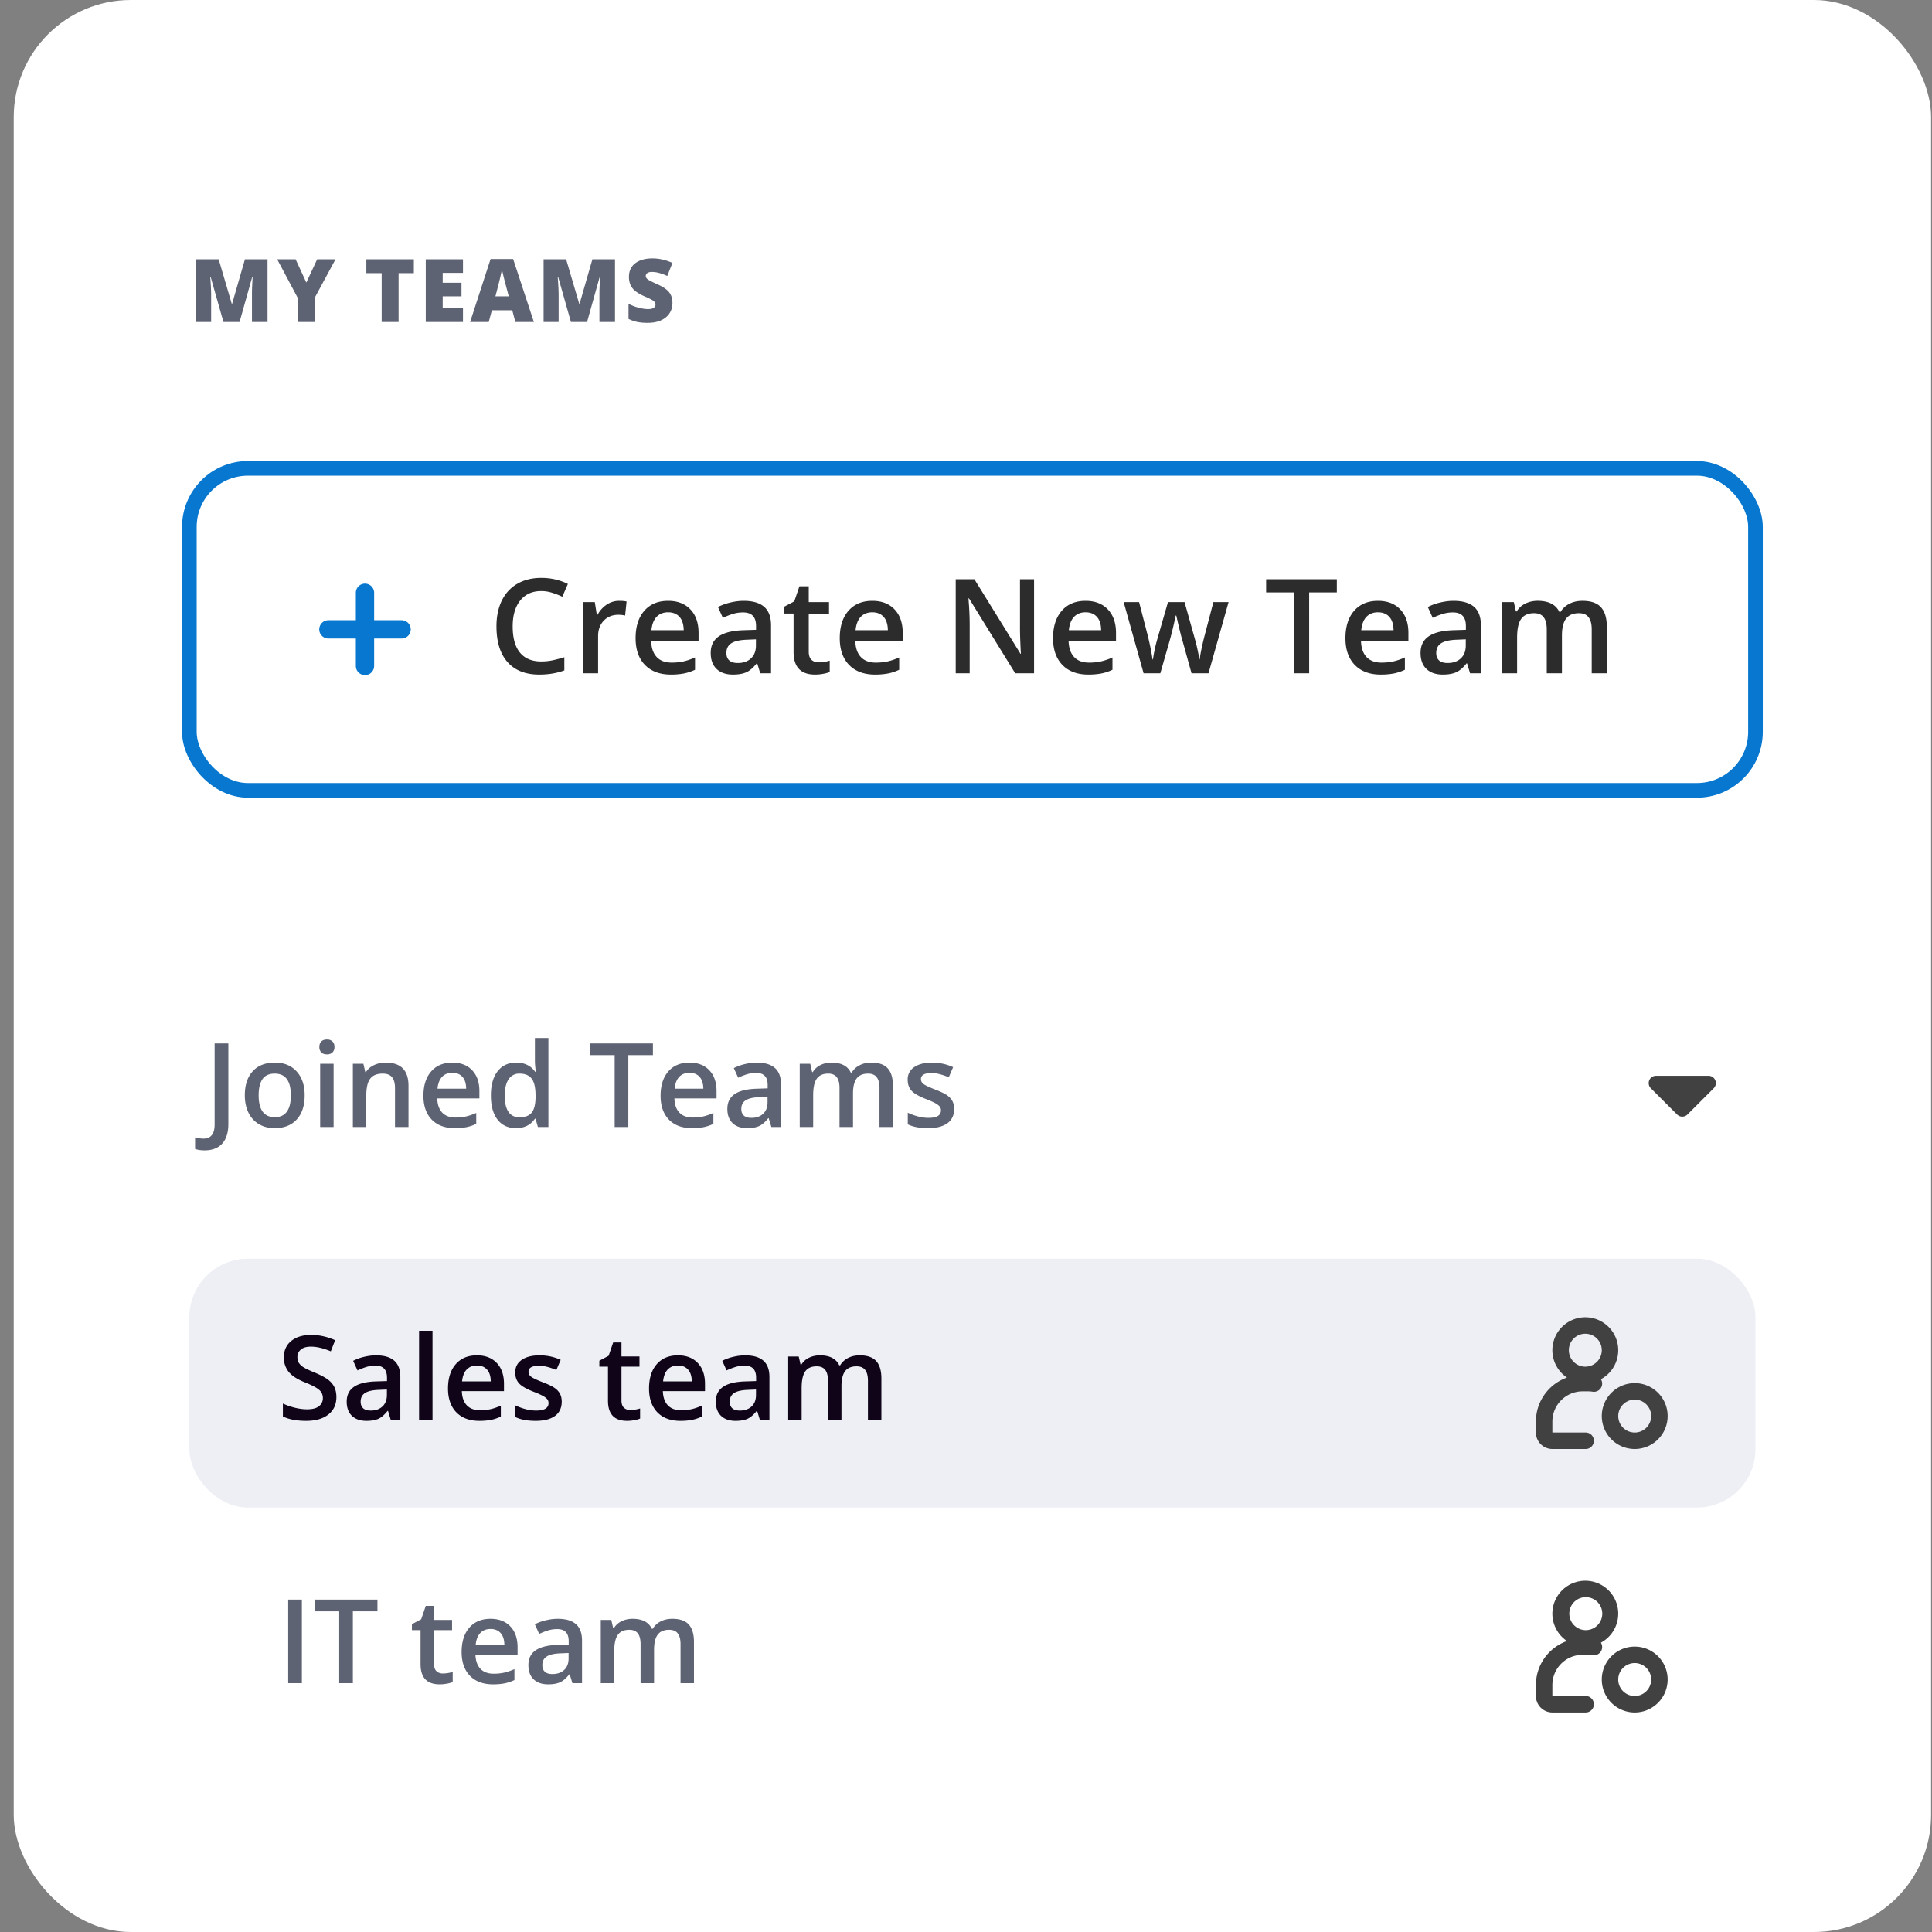 <svg width="132" height="132" fill="none" xmlns="http://www.w3.org/2000/svg"><rect width="100%" height="100%" fill="#808080" stroke="none"/><rect x=".938" width="131" height="132" rx="8" fill="#fff"/><path d="M15.267 22l-.876-3.085h-.027c.041.525.062.934.062 1.225V22H13.4v-4.283h1.541l.894 3.04h.023l.876-3.04h1.544V22h-1.063v-1.878c0-.098 0-.206.003-.325.004-.12.017-.411.04-.876h-.026L16.368 22h-1.101zm5.663-2.695l.739-1.588h1.254l-1.41 2.61V22h-1.166v-1.638l-1.409-2.645h1.26l.732 1.588zM27.234 22h-1.157v-3.337H25.03v-.946h3.246v.946h-1.043V22zm4.398 0h-2.543v-4.283h2.543v.928h-1.386v.674h1.284v.929h-1.284v.809h1.386V22zm3.578 0l-.211-.803h-1.392l-.216.803h-1.272l1.398-4.3h1.543l1.416 4.3H35.21zm-.451-1.752l-.185-.703a30.028 30.028 0 0 1-.158-.607c-.06-.248-.1-.425-.12-.533-.018.1-.053.264-.106.492-.05.229-.165.68-.342 1.351h.91zM39.008 22l-.876-3.085h-.027c.041.525.062.934.062 1.225V22H37.14v-4.283h1.541l.894 3.04h.023l.876-3.04h1.544V22h-1.063v-1.878c0-.098 0-.206.003-.325.004-.12.017-.411.04-.876h-.026L40.11 22h-1.101zm6.935-1.3c0 .265-.067.501-.202.708-.135.205-.33.365-.583.48-.254.114-.552.17-.894.17a3.7 3.7 0 0 1-.718-.058 2.72 2.72 0 0 1-.603-.21v-1.032c.22.113.45.202.688.266.239.063.458.094.657.094.172 0 .298-.03.378-.088.08-.06.12-.137.12-.231a.242.242 0 0 0-.05-.152.522.522 0 0 0-.155-.135 6.199 6.199 0 0 0-.569-.276 2.77 2.77 0 0 1-.63-.369 1.155 1.155 0 0 1-.31-.41 1.379 1.379 0 0 1-.1-.548c0-.394.144-.702.43-.923.288-.22.683-.33 1.184-.33.444 0 .896.102 1.357.307l-.354.893c-.4-.183-.747-.275-1.038-.275-.15 0-.26.026-.328.08a.24.24 0 0 0-.102.195c0 .084.043.16.129.226.087.066.324.188.709.363.369.166.625.345.767.536.145.19.217.43.217.718z" fill="#5E6373"/><rect x="12.938" y="86" width="107" height="17" rx="4" fill="#EDEFF4"/><path d="M13.969 78.594c-.255 0-.469-.033-.64-.098v-.785a2.4 2.4 0 0 0 .57.082c.51 0 .765-.323.765-.969V71.29h.938v5.504c0 .583-.14 1.029-.418 1.336-.276.31-.681.465-1.215.465zm6.847-3.762c0 .706-.18 1.257-.543 1.652-.361.396-.865.594-1.511.594-.404 0-.76-.091-1.07-.273a1.805 1.805 0 0 1-.715-.786c-.167-.34-.25-.736-.25-1.187 0-.7.18-1.247.539-1.64.359-.394.866-.59 1.52-.59.624 0 1.119.201 1.483.605.365.401.547.943.547 1.625zm-3.144 0c0 .997.368 1.496 1.105 1.496.73 0 1.094-.499 1.094-1.496 0-.987-.367-1.48-1.101-1.48-.386 0-.666.127-.84.382-.172.256-.258.622-.258 1.098zM22.793 77h-.918v-4.32h.918V77zm-.973-5.465c0-.164.045-.29.133-.379.091-.088.22-.133.387-.133a.51.51 0 0 1 .375.133c.091.089.137.215.137.38a.5.5 0 0 1-.137.37.507.507 0 0 1-.375.133c-.167 0-.296-.044-.387-.133a.51.51 0 0 1-.133-.37zM27.91 77h-.922v-2.656c0-.334-.067-.582-.203-.746-.133-.164-.345-.246-.637-.246-.388 0-.671.114-.851.343-.18.23-.27.614-.27 1.153V77h-.918v-4.32h.72l.128.566h.047c.13-.206.315-.364.555-.477a1.86 1.86 0 0 1 .796-.167c1.037 0 1.555.527 1.555 1.582V77zm3.164.078c-.672 0-1.198-.195-1.578-.586-.377-.393-.566-.933-.566-1.62 0-.707.175-1.261.527-1.665.352-.404.835-.605 1.45-.605.57 0 1.02.173 1.35.52.332.345.497.822.497 1.429v.496h-2.879c.013.42.126.742.34.969.213.224.514.336.902.336.255 0 .492-.024.711-.07.222-.05.458-.131.711-.243v.746c-.224.107-.45.182-.68.227-.229.044-.49.066-.785.066zm-.168-3.781c-.291 0-.526.092-.703.277-.174.185-.279.455-.312.809h1.96c-.005-.357-.09-.626-.257-.809-.167-.185-.396-.277-.688-.277zm4.348 3.781c-.54 0-.96-.195-1.262-.586-.302-.39-.453-.939-.453-1.644 0-.709.152-1.26.457-1.653.307-.395.732-.593 1.273-.593.568 0 1 .21 1.297.629h.047a5.498 5.498 0 0 1-.066-.735v-1.574h.922V77h-.719l-.16-.566h-.043c-.294.43-.725.644-1.293.644zm.246-.742c.378 0 .652-.105.824-.317.172-.213.26-.558.266-1.035v-.128c0-.545-.089-.931-.266-1.16-.177-.23-.454-.344-.832-.344a.843.843 0 0 0-.746.394c-.174.26-.262.633-.262 1.117 0 .48.085.845.254 1.098.17.25.423.375.762.375zm7.43.664h-.934v-4.91h-1.68v-.8h4.293v.8h-1.68V77zm4.347.078c-.672 0-1.198-.195-1.578-.586-.377-.393-.566-.933-.566-1.62 0-.707.176-1.261.527-1.665.352-.404.835-.605 1.45-.605.57 0 1.02.173 1.35.52.332.345.497.822.497 1.429v.496h-2.879c.013.42.126.742.34.969.214.224.514.336.902.336.255 0 .492-.024.711-.07.222-.05.459-.131.711-.243v.746c-.224.107-.45.182-.68.227-.229.044-.49.066-.785.066zm-.168-3.781c-.291 0-.526.092-.703.277-.174.185-.278.455-.312.809h1.96c-.005-.357-.09-.626-.257-.809-.167-.185-.396-.277-.688-.277zM52.703 77l-.184-.602h-.03c-.21.264-.419.443-.63.54-.21.093-.481.14-.812.14-.425 0-.757-.115-.996-.344-.237-.229-.356-.553-.356-.972 0-.446.166-.781.496-1.008.331-.227.835-.35 1.512-.371l.746-.024v-.23c0-.276-.065-.482-.195-.617-.128-.138-.327-.207-.598-.207-.221 0-.433.032-.636.097a4.812 4.812 0 0 0-.586.23l-.297-.655c.234-.123.49-.215.77-.278a3.46 3.46 0 0 1 .788-.097c.55 0 .964.12 1.242.359.282.24.422.616.422 1.129V77h-.656zm-1.367-.625c.333 0 .6-.092.8-.277.204-.188.305-.45.305-.785v-.376l-.554.024c-.433.016-.748.088-.946.219-.195.127-.293.324-.293.59 0 .192.058.342.172.449.115.104.287.156.516.156zM58.28 77h-.922v-2.664c0-.33-.062-.577-.187-.738-.125-.164-.32-.246-.586-.246-.354 0-.615.115-.781.347-.164.23-.246.612-.246 1.149V77h-.918v-4.32h.718l.13.566h.046c.12-.206.293-.364.52-.477.229-.111.48-.167.754-.167.664 0 1.104.226 1.32.68h.062c.128-.214.308-.381.54-.5.231-.12.497-.18.796-.18.516 0 .891.13 1.125.39.237.26.356.658.356 1.192V77h-.918v-2.664c0-.33-.064-.577-.192-.738-.125-.164-.32-.246-.586-.246-.356 0-.618.111-.785.335-.164.222-.246.563-.246 1.024V77zm6.91-1.23c0 .421-.153.746-.46.972-.308.224-.748.336-1.32.336-.576 0-1.039-.087-1.388-.262v-.793c.508.235.98.352 1.418.352.566 0 .848-.17.848-.512a.4.4 0 0 0-.094-.273 1.11 1.11 0 0 0-.308-.227 5.302 5.302 0 0 0-.598-.265c-.497-.193-.835-.386-1.012-.579-.174-.192-.261-.442-.261-.75a.98.98 0 0 1 .445-.859c.3-.206.706-.308 1.219-.308.508 0 .988.102 1.441.308l-.297.692c-.466-.193-.858-.29-1.176-.29-.484 0-.726.139-.726.415 0 .135.062.25.187.343.128.094.404.223.828.387.357.138.616.264.778.379.161.115.281.247.36.398.077.149.116.327.116.535z" fill="#5E6373"/><path d="M22.984 95.45c0 .507-.183.906-.55 1.194-.368.29-.874.434-1.52.434s-1.174-.1-1.586-.3v-.884c.26.123.537.22.828.29.295.07.568.105.82.105.37 0 .643-.07.817-.21a.686.686 0 0 0 .266-.567.71.71 0 0 0-.243-.543c-.161-.149-.494-.325-1-.528-.52-.21-.888-.451-1.101-.722a1.53 1.53 0 0 1-.32-.977c0-.476.169-.851.507-1.125.339-.273.793-.41 1.364-.41.547 0 1.09.12 1.632.36l-.296.761c-.508-.213-.961-.32-1.36-.32-.302 0-.531.066-.687.199a.642.642 0 0 0-.235.52c0 .148.032.276.094.382a.967.967 0 0 0 .309.297c.143.094.4.218.773.371.42.175.727.338.922.489.195.15.338.321.43.511.09.19.136.414.136.672zM26.695 97l-.183-.602h-.032c-.208.264-.418.443-.628.54-.211.093-.482.14-.813.14-.424 0-.756-.115-.996-.344-.237-.229-.355-.553-.355-.972 0-.446.165-.781.496-1.008.33-.227.834-.35 1.511-.371l.746-.024v-.23c0-.276-.065-.482-.195-.617-.127-.138-.327-.207-.598-.207-.22 0-.433.032-.636.097a4.812 4.812 0 0 0-.586.23l-.297-.655c.234-.123.49-.215.77-.278.278-.065.541-.097.788-.097.55 0 .964.12 1.243.359.28.24.422.616.422 1.129V97h-.657zm-1.367-.625c.334 0 .6-.092.8-.277.204-.188.306-.45.306-.785v-.376l-.555.024c-.432.016-.748.088-.945.219-.196.127-.293.324-.293.59 0 .192.057.342.172.449.114.104.286.156.515.156zm4.223.625h-.918v-6.078h.918V97zm3.203.078c-.672 0-1.198-.195-1.578-.586-.378-.393-.567-.933-.567-1.62 0-.707.176-1.261.528-1.665.351-.404.834-.605 1.449-.605.57 0 1.02.173 1.352.52.33.345.496.822.496 1.429v.496h-2.88c.014.42.127.742.34.969.214.224.515.336.903.336.255 0 .492-.024.71-.07.222-.05.46-.131.712-.243v.746c-.224.107-.45.182-.68.227-.23.044-.49.066-.785.066zm-.168-3.781c-.292 0-.526.092-.703.277-.175.185-.279.455-.313.809h1.961c-.005-.357-.09-.626-.258-.809-.166-.185-.395-.277-.687-.277zm5.793 2.472c0 .422-.154.747-.461.973-.307.224-.747.336-1.32.336-.576 0-1.038-.087-1.387-.262v-.793c.508.235.98.352 1.418.352.565 0 .848-.17.848-.512 0-.11-.032-.2-.094-.273a1.11 1.11 0 0 0-.309-.227 5.302 5.302 0 0 0-.597-.265c-.498-.193-.835-.386-1.012-.579-.175-.192-.262-.442-.262-.75 0-.37.149-.656.445-.859.3-.206.706-.308 1.22-.308.507 0 .987.102 1.44.308l-.296.692c-.466-.193-.858-.29-1.176-.29-.484 0-.727.139-.727.415 0 .135.063.25.188.343.128.094.404.223.828.387.357.138.616.264.777.379.162.115.282.247.36.398.078.149.117.327.117.535zm4.684.567c.223 0 .447-.035.671-.105v.69a1.79 1.79 0 0 1-.394.11 2.56 2.56 0 0 1-.496.047c-.87 0-1.305-.458-1.305-1.375v-2.328h-.59v-.406l.633-.336.313-.914h.566v.96h1.23v.696h-1.23v2.313c0 .22.055.385.164.492a.616.616 0 0 0 .438.156zm3.425.742c-.672 0-1.198-.195-1.578-.586-.377-.393-.566-.933-.566-1.62 0-.707.175-1.261.527-1.665.352-.404.835-.605 1.45-.605.57 0 1.02.173 1.35.52.332.345.497.822.497 1.429v.496h-2.879c.013.42.126.742.34.969.213.224.514.336.902.336.255 0 .492-.024.711-.07.222-.05.459-.131.711-.243v.746c-.224.107-.45.182-.68.227-.229.044-.49.066-.785.066zm-.168-3.781c-.291 0-.526.092-.703.277-.174.185-.278.455-.312.809h1.96c-.005-.357-.09-.626-.257-.809-.167-.185-.396-.277-.688-.277zM51.914 97l-.184-.602h-.03c-.21.264-.419.443-.63.54-.21.093-.481.14-.812.14-.425 0-.757-.115-.996-.344-.237-.229-.356-.553-.356-.972 0-.446.166-.781.496-1.008.331-.227.835-.35 1.512-.371l.746-.024v-.23c0-.276-.065-.482-.195-.617-.128-.138-.327-.207-.598-.207-.221 0-.433.032-.636.097a4.807 4.807 0 0 0-.587.23l-.296-.655c.234-.123.49-.215.77-.278a3.46 3.46 0 0 1 .788-.097c.55 0 .964.12 1.242.359.282.24.422.616.422 1.129V97h-.656zm-1.367-.625c.333 0 .6-.092.8-.277.204-.188.305-.45.305-.785v-.376l-.554.024c-.433.016-.748.088-.946.219-.195.127-.293.324-.293.59 0 .192.058.342.172.449.115.104.287.156.516.156zm6.945.625h-.922v-2.664c0-.33-.062-.577-.187-.738-.125-.164-.32-.246-.586-.246-.354 0-.615.115-.781.347-.164.23-.246.612-.246 1.149V97h-.918v-4.32h.718l.13.566h.046a1.2 1.2 0 0 1 .52-.477c.229-.111.48-.167.754-.167.664 0 1.104.226 1.32.68h.062c.128-.214.308-.381.54-.5.231-.12.497-.18.796-.18.516 0 .89.13 1.125.39.237.26.356.658.356 1.192V97H59.3v-2.664c0-.33-.064-.577-.192-.738-.125-.164-.32-.246-.586-.246-.356 0-.618.111-.785.335-.164.222-.246.563-.246 1.024V97z" fill="#100419"/><path d="M19.691 115v-5.711h.934V115h-.934zm4.418 0h-.933v-4.91h-1.68v-.801h4.293v.801h-1.68V115zm6.149-.664c.224 0 .448-.035.672-.106v.692a1.77 1.77 0 0 1-.395.109 2.586 2.586 0 0 1-.496.047c-.87 0-1.305-.458-1.305-1.375v-2.328h-.59v-.406l.633-.336.313-.914h.566v.961h1.23v.695h-1.23v2.313c0 .221.055.385.164.492a.617.617 0 0 0 .438.156zm3.426.742c-.672 0-1.198-.195-1.578-.586-.378-.393-.567-.933-.567-1.621 0-.706.176-1.26.527-1.664.352-.404.835-.605 1.45-.605.57 0 1.02.173 1.351.519.33.346.496.823.496 1.43v.496h-2.879c.013.419.127.742.34.969.214.224.515.336.903.336.255 0 .492-.024.71-.071.222-.049.459-.13.711-.242v.746c-.224.107-.45.182-.68.227-.228.044-.49.066-.784.066zm-.168-3.781c-.292 0-.526.092-.703.277-.175.185-.28.455-.313.809h1.96c-.004-.357-.09-.626-.257-.809-.167-.185-.396-.277-.687-.277zM39.109 115l-.183-.602h-.032c-.208.263-.417.443-.628.54-.211.093-.482.14-.813.14-.424 0-.756-.114-.996-.344-.237-.229-.355-.553-.355-.972 0-.446.165-.782.496-1.008.33-.227.834-.35 1.511-.371l.746-.024v-.23c0-.276-.065-.482-.195-.617-.127-.138-.327-.207-.597-.207-.222 0-.434.032-.637.097a4.72 4.72 0 0 0-.586.231l-.297-.656c.234-.123.49-.215.77-.278.278-.065.541-.097.789-.097.549 0 .963.119 1.242.359.281.24.422.616.422 1.129V115h-.657zm-1.367-.625c.334 0 .6-.092.801-.277.203-.188.305-.45.305-.786v-.374l-.555.023c-.432.016-.747.088-.945.219-.196.127-.293.324-.293.59 0 .192.057.342.172.449.114.104.286.156.515.156zm6.946.625h-.922v-2.664c0-.331-.063-.577-.188-.738-.125-.164-.32-.246-.586-.246-.354 0-.614.115-.781.347-.164.229-.246.612-.246 1.149V115h-.918v-4.32h.719l.129.566h.046c.12-.206.293-.364.52-.476.23-.112.48-.168.754-.168.664 0 1.104.226 1.32.679h.063c.127-.213.307-.38.539-.5.231-.12.497-.179.797-.179.515 0 .89.13 1.125.39.237.261.355.658.355 1.192V115h-.918v-2.664c0-.331-.064-.577-.191-.738-.125-.164-.32-.246-.586-.246-.357 0-.619.112-.785.336-.164.221-.246.562-.246 1.023V115z" fill="#5E6373"/><rect x="12.938" y="32" width="107" height="22" rx="4" stroke="#0777CF"/><path fill-rule="evenodd" clip-rule="evenodd" d="M24.938 40a.5.5 0 0 0-.5.5v2h-2a.5.5 0 0 0 0 1h2v2a.5.5 0 0 0 1 0v-2h2a.5.5 0 0 0 0-1h-2v-2a.5.5 0 0 0-.5-.5z" fill="#0777CF"/><path d="M24.438 42.5v.125h.125V42.5h-.125zm0 1h.125v-.125h-.125v.125zm1 0v-.125h-.125v.125h.125zm0-1h-.125v.125h.125V42.5zm-.875-2c0-.207.167-.375.375-.375v-.25a.625.625 0 0 0-.625.625h.25zm0 2v-2h-.25v2h.25zm-2.125.125h2v-.25h-2v.25zm-.375.375c0-.207.167-.375.375-.375v-.25a.625.625 0 0 0-.625.625h.25zm.375.375a.375.375 0 0 1-.375-.375h-.25c0 .345.28.625.625.625v-.25zm2 0h-2v.25h2v-.25zm.125 2.125v-2h-.25v2h.25zm.375.375a.375.375 0 0 1-.375-.375h-.25c0 .345.28.625.625.625v-.25zm.375-.375a.375.375 0 0 1-.375.375v.25c.345 0 .625-.28.625-.625h-.25zm0-2v2h.25v-2h-.25zm2.125-.125h-2v.25h2v-.25zm.375-.375a.375.375 0 0 1-.375.375v.25c.345 0 .625-.28.625-.625h-.25zm-.375-.375c.207 0 .375.168.375.375h.25a.625.625 0 0 0-.625-.625v.25zm-2 0h2v-.25h-2v.25zm-.125-2.125v2h.25v-2h-.25zm-.375-.375c.207 0 .375.168.375.375h.25a.625.625 0 0 0-.625-.625v.25z" fill="#0777CF"/><path d="M36.97 40.384c-.603 0-1.078.214-1.424.641-.345.428-.518 1.019-.518 1.771 0 .788.165 1.385.496 1.789.334.404.816.606 1.446.606.273 0 .536-.026.791-.079.255-.055.52-.126.796-.21v.9c-.504.19-1.076.286-1.714.286-.94 0-1.663-.284-2.167-.853-.504-.57-.756-1.387-.756-2.447 0-.668.122-1.253.365-1.754.246-.5.6-.885 1.064-1.151.463-.267 1.006-.4 1.63-.4.656 0 1.263.138 1.82.413l-.379.874a5.37 5.37 0 0 0-.69-.268 2.416 2.416 0 0 0-.76-.118zm5.326.668c.208 0 .38.014.514.044l-.1.962a1.95 1.95 0 0 0-.458-.053c-.413 0-.748.135-1.006.405-.255.27-.382.62-.382 1.05V46H39.83v-4.86h.809l.136.857h.053c.16-.29.37-.52.628-.69.26-.17.54-.255.84-.255zm3.542 5.036c-.755 0-1.347-.22-1.775-.66-.425-.442-.637-1.05-.637-1.823 0-.794.197-1.418.593-1.872.396-.454.939-.681 1.63-.681.642 0 1.149.195 1.52.584.373.39.559.926.559 1.609v.558h-3.239c.015.471.142.835.383 1.09.24.252.578.377 1.015.377.287 0 .553-.026.8-.079.248-.055.515-.146.8-.272v.84a3.17 3.17 0 0 1-.765.254 4.69 4.69 0 0 1-.884.075zm-.189-4.254c-.328 0-.591.104-.79.312-.197.208-.314.511-.352.91h2.206c-.006-.402-.103-.705-.29-.91-.188-.208-.446-.312-.774-.312zM51.942 46l-.206-.677H51.7c-.235.296-.47.498-.708.607-.237.105-.542.158-.914.158-.477 0-.851-.129-1.12-.387-.267-.258-.4-.622-.4-1.094 0-.501.186-.879.558-1.134.372-.255.939-.394 1.7-.417l.84-.027v-.259c0-.31-.073-.542-.22-.694-.143-.156-.368-.233-.672-.233-.25 0-.488.036-.717.11a5.5 5.5 0 0 0-.659.259l-.334-.738c.264-.138.552-.242.866-.312.313-.074.61-.11.888-.11.618 0 1.084.135 1.397.404.316.27.475.693.475 1.27V46h-.739zm-1.538-.703c.375 0 .676-.104.901-.312.229-.211.343-.505.343-.883v-.422l-.624.026c-.486.018-.84.1-1.064.246-.22.144-.33.365-.33.664 0 .217.065.385.194.505.13.117.323.176.58.176zm5.529-.044c.252 0 .504-.04.755-.119v.778a2.04 2.04 0 0 1-.443.123 2.89 2.89 0 0 1-.558.053c-.979 0-1.468-.516-1.468-1.547v-2.62h-.664v-.456l.712-.378.352-1.028h.637v1.08h1.384v.783h-1.384v2.601c0 .25.061.434.184.554.126.117.29.176.493.176zm3.854.835c-.756 0-1.348-.22-1.776-.66-.425-.442-.637-1.05-.637-1.823 0-.794.198-1.418.593-1.872.396-.454.94-.681 1.63-.681.642 0 1.15.195 1.521.584.372.39.558.926.558 1.609v.558h-3.239c.015.471.143.835.383 1.09.24.252.578.377 1.015.377a3.8 3.8 0 0 0 .8-.079c.249-.055.515-.146.8-.272v.84c-.252.12-.507.204-.765.254a4.67 4.67 0 0 1-.883.075zm-.19-4.254c-.328 0-.591.104-.79.312-.197.208-.314.511-.352.91h2.206c-.006-.402-.102-.705-.29-.91-.187-.208-.445-.312-.773-.312zM70.65 46h-1.288l-3.16-5.12h-.034l.021.286c.042.545.062 1.043.062 1.494V46h-.954v-6.425h1.275l3.15 5.093h.027a29.823 29.823 0 0 1-.035-.733 25.568 25.568 0 0 1-.026-.994v-3.366h.962V46zm3.709.088c-.756 0-1.348-.22-1.775-.66-.425-.442-.638-1.05-.638-1.823 0-.794.198-1.418.594-1.872.395-.454.938-.681 1.63-.681.641 0 1.148.195 1.52.584.373.39.559.926.559 1.609v.558h-3.24c.015.471.143.835.383 1.09.24.252.579.377 1.015.377a3.8 3.8 0 0 0 .8-.079 4.23 4.23 0 0 0 .8-.272v.84a3.17 3.17 0 0 1-.765.254 4.69 4.69 0 0 1-.883.075zm-.19-4.254c-.327 0-.59.104-.79.312-.196.208-.314.511-.352.91h2.206c-.005-.402-.102-.705-.29-.91-.187-.208-.445-.312-.773-.312zM81.409 46l-.629-2.268c-.076-.24-.214-.798-.413-1.674h-.04a24.59 24.59 0 0 1-.404 1.683L79.276 46h-1.142l-1.362-4.86h1.054l.62 2.395c.14.592.24 1.098.299 1.52h.026a10.273 10.273 0 0 1 .29-1.358l.738-2.557h1.134l.716 2.557c.044.144.099.363.163.66.067.295.107.525.119.69h.035c.044-.361.146-.865.307-1.512l.629-2.395h1.037L82.568 46h-1.16zm8.037 0h-1.05v-5.524h-1.89v-.9h4.83v.9h-1.89V46zm4.891.088c-.755 0-1.347-.22-1.775-.66-.425-.442-.637-1.05-.637-1.823 0-.794.198-1.418.593-1.872.396-.454.94-.681 1.63-.681.642 0 1.149.195 1.521.584.372.39.558.926.558 1.609v.558h-3.239c.015.471.142.835.383 1.09.24.252.578.377 1.015.377.287 0 .553-.026.8-.079.249-.055.515-.146.8-.272v.84c-.253.12-.507.204-.765.254-.258.05-.552.075-.884.075zm-.189-4.254c-.328 0-.591.104-.79.312-.197.208-.314.511-.352.91h2.206c-.006-.402-.103-.705-.29-.91-.188-.208-.445-.312-.774-.312zM100.44 46l-.206-.677h-.035c-.235.296-.47.498-.708.607-.237.105-.542.158-.914.158-.477 0-.85-.129-1.12-.387-.267-.258-.4-.622-.4-1.094 0-.501.186-.879.558-1.134.372-.255.939-.394 1.7-.417l.84-.027v-.259c0-.31-.073-.542-.22-.694-.144-.156-.368-.233-.672-.233-.25 0-.488.036-.717.11a5.5 5.5 0 0 0-.659.259l-.334-.738a3.53 3.53 0 0 1 .866-.312c.313-.074.61-.11.888-.11.618 0 1.084.135 1.397.404.317.27.475.693.475 1.27V46h-.739zm-1.538-.703c.375 0 .676-.104.901-.312.229-.211.343-.505.343-.883v-.422l-.624.026c-.486.018-.84.1-1.064.246-.22.144-.33.365-.33.664 0 .217.065.385.194.505.13.117.322.176.58.176zm7.814.703h-1.037v-2.997c0-.372-.071-.649-.211-.83-.141-.185-.361-.278-.659-.278-.399 0-.692.13-.879.392-.185.257-.277.688-.277 1.292V46h-1.033v-4.86h.809l.145.637h.052c.135-.232.33-.41.585-.536.258-.126.54-.19.848-.19.747 0 1.242.256 1.485.765h.071c.143-.24.345-.427.606-.562.261-.135.56-.202.897-.202.58 0 1.002.146 1.265.44.267.292.4.739.4 1.34V46h-1.033v-2.997c0-.372-.071-.649-.215-.83-.14-.185-.36-.278-.659-.278-.401 0-.696.127-.883.378-.185.25-.277.633-.277 1.152V46z" fill="#2C2C2C"/><path fill-rule="evenodd" clip-rule="evenodd" d="M107.06 94.12a2.25 2.25 0 1 1 2.318.112.562.562 0 0 1-.562.855 2.085 2.085 0 0 0-.316-.025h-.375a2.063 2.063 0 0 0-2.063 2.063v.75h2.25a.563.563 0 1 1 0 1.125h-2.25a1.124 1.124 0 0 1-1.124-1.125v-.75c0-1.387.885-2.567 2.122-3.005zm1.252-.745a1.125 1.125 0 1 0 .001-2.25 1.125 1.125 0 0 0-.001 2.25zM111.688 99a2.25 2.25 0 1 1 0-4.5 2.25 2.25 0 0 1 0 4.5zm1.124-2.25a1.124 1.124 0 1 1-2.249.001 1.124 1.124 0 0 1 2.249-.001zm-5.752 15.37a2.25 2.25 0 1 1 2.318.112.562.562 0 0 1-.562.854 2.208 2.208 0 0 0-.316-.024h-.375a2.063 2.063 0 0 0-2.063 2.063v.75h2.25a.563.563 0 1 1 0 1.125h-2.25a1.125 1.125 0 0 1-1.124-1.125v-.75c0-1.387.885-2.567 2.122-3.005zm1.252-.745a1.126 1.126 0 1 0 0-2.251 1.126 1.126 0 0 0 0 2.251zm3.376 5.625a2.25 2.25 0 1 1 0-4.5 2.25 2.25 0 0 1 0 4.5zm1.124-2.25a1.125 1.125 0 1 1-2.25 0 1.125 1.125 0 0 1 2.25 0z" fill="#414141"/><path d="M115.291 76.146a.5.5 0 0 1-.707 0l-1.793-1.792a.5.5 0 0 1 .354-.854h3.585a.5.5 0 0 1 .354.854l-1.793 1.792z" fill="#414141"/></svg>